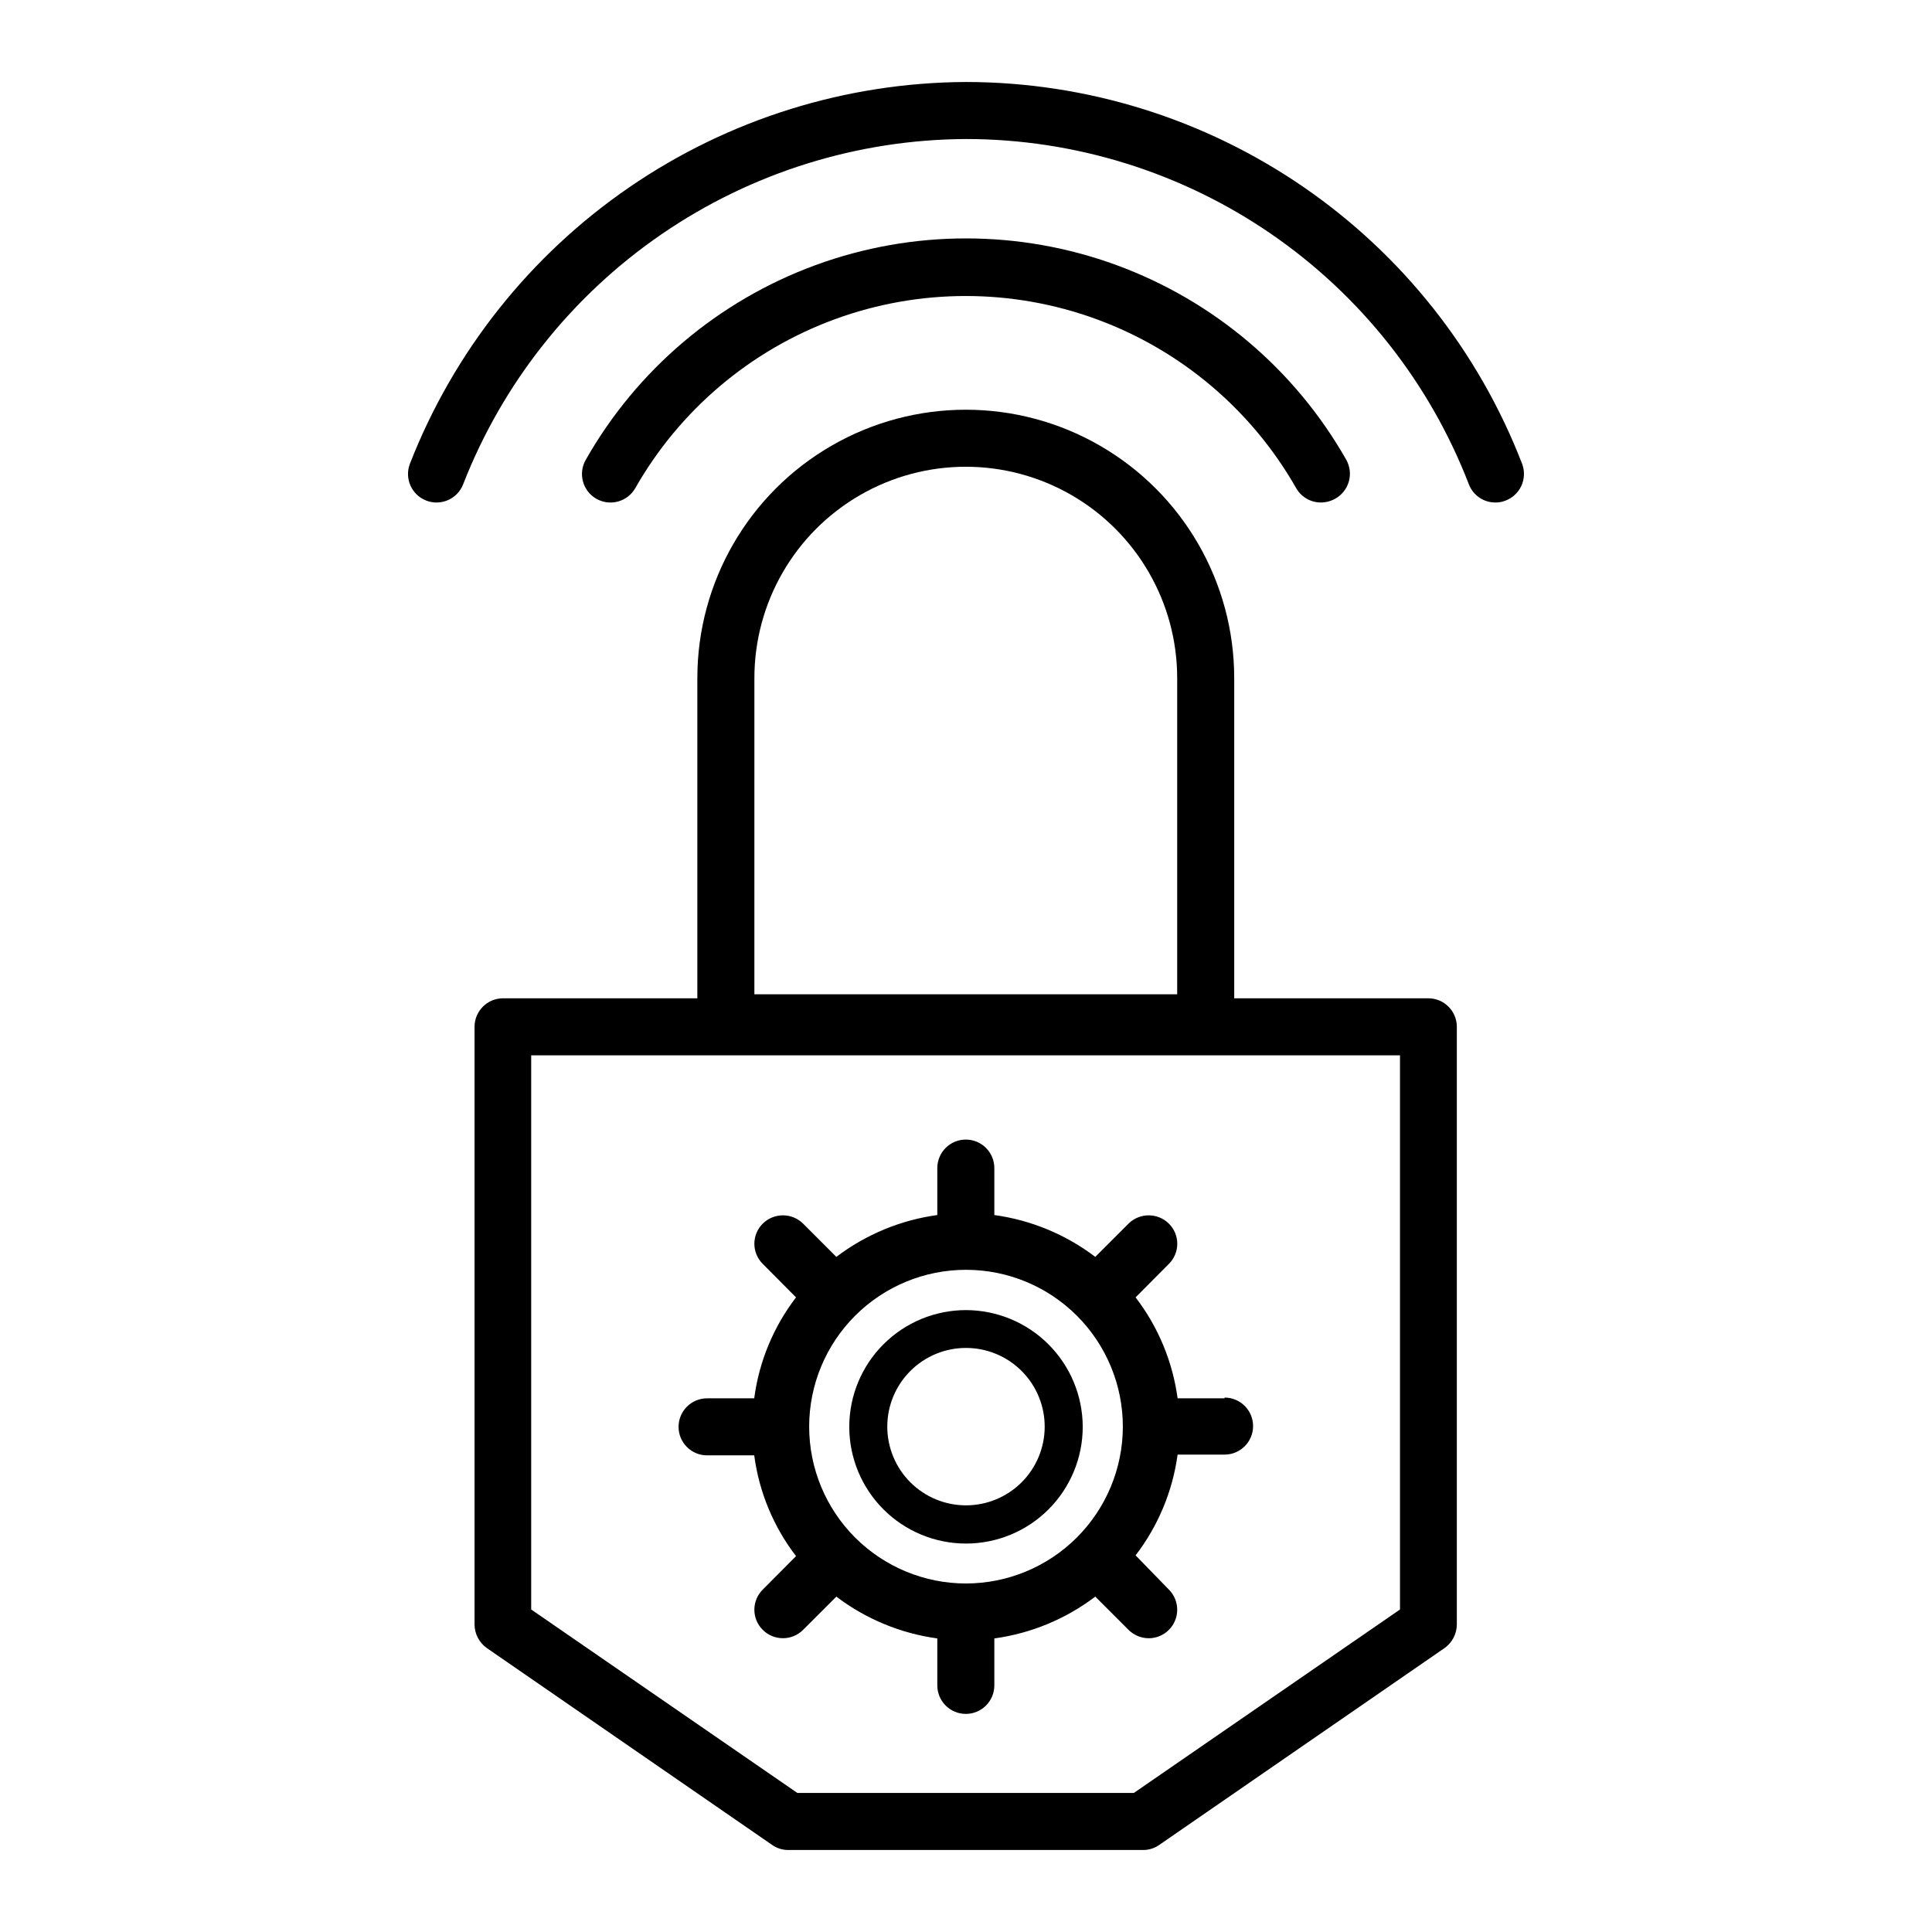 <?xml version="1.0" encoding="UTF-8"?>
<!-- Uploaded to: ICON Repo, www.svgrepo.com, Generator: ICON Repo Mixer Tools -->
<svg fill="#000000" width="800px" height="800px" version="1.1" viewBox="144 144 512 512" xmlns="http://www.w3.org/2000/svg">
 <g>
  <path d="m468.52 514.57h-12.441c-1.32-9.738-5.156-18.957-11.137-26.754l8.816-8.867c1.43-1.41 2.231-3.332 2.231-5.34 0-2.008-0.801-3.93-2.231-5.34-2.961-2.922-7.719-2.922-10.68 0l-8.816 8.816c-7.816-5.934-17.031-9.754-26.754-11.086v-12.441c0-4.176-3.383-7.559-7.555-7.559-4.176 0-7.559 3.383-7.559 7.559v12.441c-9.723 1.332-18.938 5.152-26.75 11.086l-8.816-8.816h-0.004c-2.961-2.922-7.719-2.922-10.68 0-1.426 1.41-2.231 3.332-2.231 5.34 0 2.008 0.805 3.93 2.231 5.34l8.816 8.867c-5.984 7.789-9.805 17.016-11.082 26.754h-12.496c-4.172 0-7.555 3.383-7.555 7.555 0 4.176 3.383 7.559 7.555 7.559h12.496c1.285 9.719 5.109 18.93 11.082 26.703l-8.816 8.863c-1.426 1.414-2.231 3.336-2.231 5.344 0 2.004 0.805 3.93 2.231 5.34 2.949 2.945 7.731 2.945 10.68 0l8.816-8.816h0.004c7.812 5.934 17.027 9.75 26.75 11.082v12.445c0 4.172 3.383 7.555 7.559 7.555 4.172 0 7.555-3.383 7.555-7.555v-12.445c9.723-1.332 18.938-5.148 26.754-11.082l8.816 8.816c1.418 1.41 3.336 2.207 5.34 2.215 3.055 0 5.809-1.844 6.977-4.664 1.168-2.824 0.523-6.07-1.637-8.234l-8.816-9.066c5.973-7.781 9.809-16.984 11.137-26.703h12.441c4.176 0 7.559-3.383 7.559-7.555 0-4.176-3.383-7.559-7.559-7.559zm-68.516 49.07c-11.027 0-21.602-4.383-29.398-12.18-7.793-7.801-12.172-18.375-12.168-29.402 0.004-11.027 4.391-21.598 12.191-29.391 7.801-7.793 18.379-12.164 29.406-12.156 11.027 0.008 21.598 4.398 29.387 12.203 7.789 7.805 12.156 18.383 12.145 29.41-0.027 11.012-4.414 21.562-12.207 29.344-7.789 7.781-18.348 12.156-29.355 12.172z"/>
  <path d="m400 491.19c-8.207 0-16.074 3.258-21.875 9.062-5.801 5.801-9.059 13.668-9.059 21.871s3.258 16.074 9.059 21.875c5.801 5.801 13.668 9.059 21.875 9.059 8.203 0 16.07-3.258 21.871-9.059 5.801-5.801 9.062-13.672 9.062-21.875-0.016-8.199-3.277-16.059-9.078-21.859-5.797-5.797-13.656-9.059-21.855-9.074zm0 51.742c-5.535 0-10.844-2.199-14.758-6.117-3.91-3.914-6.106-9.223-6.102-14.758 0.004-5.535 2.207-10.84 6.129-14.75 3.918-3.91 9.227-6.102 14.762-6.09 5.535 0.008 10.84 2.215 14.746 6.137 3.906 3.922 6.094 9.234 6.078 14.77-0.012 5.523-2.215 10.816-6.125 14.719-3.91 3.898-9.207 6.09-14.73 6.09z"/>
  <path d="m451.23 632.91 75.57-52.145h0.004c2.035-1.434 3.254-3.758 3.273-6.246v-158.4c0-4.176-3.383-7.559-7.559-7.559h-51.438v-84.84c0-25.418-13.559-48.902-35.57-61.609-22.008-12.707-49.125-12.707-71.137 0-22.012 12.707-35.57 36.191-35.57 61.609v84.84h-51.488c-4.172 0-7.555 3.383-7.555 7.559v158.4c0.016 2.488 1.238 4.812 3.273 6.246l75.57 52.145c1.25 0.887 2.75 1.363 4.281 1.359h94.062c1.535 0.004 3.031-0.473 4.281-1.359zm-107.31-309.19c0-20.016 10.676-38.512 28.012-48.52 17.332-10.008 38.688-10.008 56.023 0 17.332 10.008 28.012 28.504 28.012 48.52v83.781h-112.05zm11.387 295.43-70.535-48.617v-146.86h230.24v146.86l-70.535 48.617z"/>
  <path d="m540.31 277.17c0.914 0.012 1.824-0.16 2.672-0.504 1.879-0.711 3.398-2.141 4.223-3.973 0.82-1.836 0.879-3.922 0.16-5.801-11.496-29.758-31.719-55.344-58.02-73.398-26.301-18.055-57.445-27.734-89.344-27.766-31.875 0.148-62.969 9.875-89.246 27.914s-46.527 43.562-58.121 73.25c-1.5 3.898 0.438 8.273 4.336 9.773 3.894 1.504 8.27-0.434 9.773-4.332 10.48-26.848 28.793-49.93 52.555-66.242 23.762-16.316 51.879-25.113 80.703-25.25 28.848 0.027 57.016 8.781 80.797 25.109s42.07 39.469 52.461 66.383c1.113 2.926 3.922 4.852 7.051 4.836z"/>
  <path d="m312.34 273.39c11.785-20.723 30.535-36.594 52.918-44.797 22.387-8.199 46.953-8.199 69.336 0 22.383 8.203 41.137 24.074 52.922 44.797 1.348 2.34 3.848 3.781 6.547 3.777 1.324-0.012 2.625-0.355 3.781-1.004 1.762-0.977 3.062-2.617 3.613-4.559 0.547-1.938 0.297-4.016-0.691-5.769-13.547-23.855-35.117-42.129-60.871-51.574-25.758-9.441-54.027-9.441-79.781 0-25.758 9.445-47.328 27.719-60.871 51.574-2.09 3.617-0.848 8.238 2.769 10.328 3.617 2.086 8.242 0.844 10.328-2.773z"/>
 </g>
</svg>